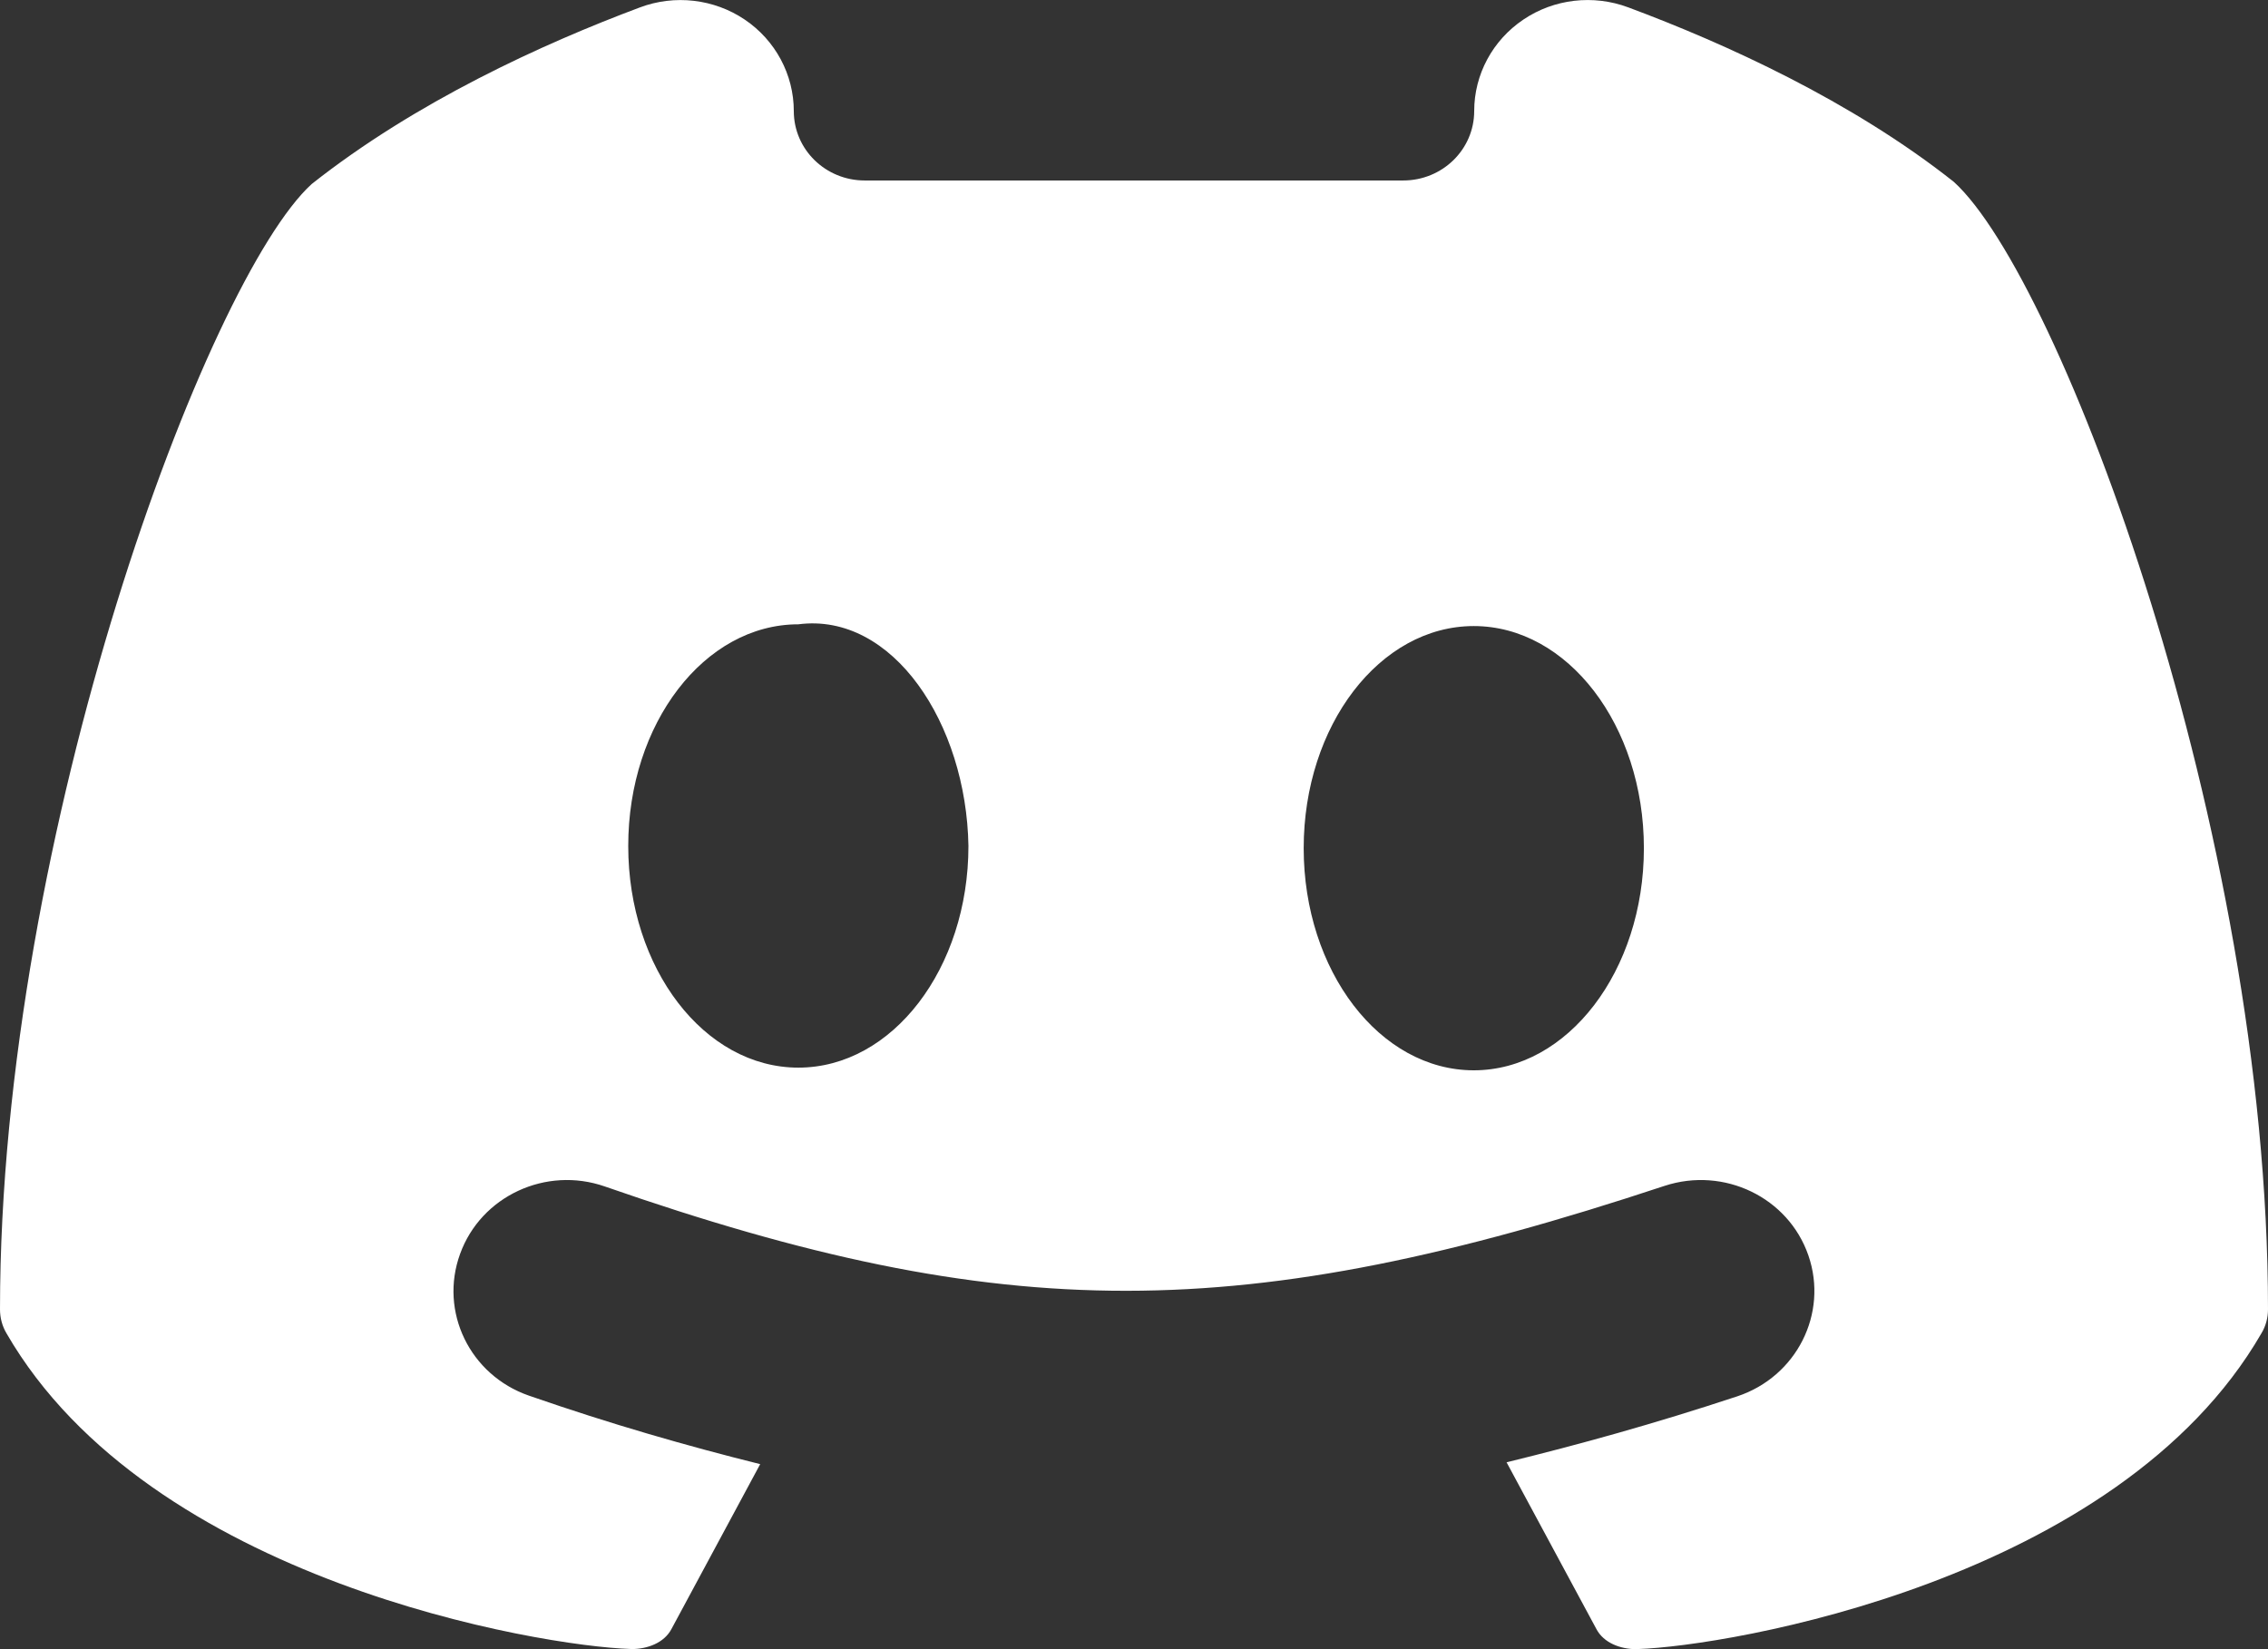 <svg width="22" height="16" viewBox="0 0 22 16" fill="none" xmlns="http://www.w3.org/2000/svg">
<rect x="0" y="0" width="22" height="16" fill="#333333" stroke="none"/>
<g clip-path="url(#clip0_4911_77)">
<path d="M18.952 1.764C17.959 0.978 16.735 0.422 15.793 0.071C15.455 -0.055 15.074 -0.011 14.777 0.19C14.478 0.391 14.3 0.723 14.3 1.077C14.3 1.45 13.992 1.751 13.611 1.751C11.881 1.751 10.118 1.751 8.388 1.751C8.008 1.751 7.7 1.45 7.7 1.078C7.7 0.724 7.522 0.391 7.224 0.19C6.926 -0.011 6.545 -0.055 6.207 0.072C5.261 0.426 4.032 0.988 3.024 1.785C2.014 2.702 0 8.066 0 12.703C0 12.785 0.021 12.865 0.063 12.936C1.454 15.342 5.248 15.971 6.112 15.998C6.117 15.999 6.122 15.999 6.127 15.999C6.28 15.999 6.442 15.939 6.513 15.805L7.374 14.205C6.664 14.028 5.93 13.818 5.13 13.54C4.557 13.341 4.259 12.725 4.463 12.165C4.666 11.604 5.296 11.312 5.867 11.511C9.746 12.862 12.054 12.861 16.147 11.505C16.724 11.316 17.348 11.617 17.542 12.181C17.736 12.744 17.427 13.356 16.852 13.547C16.051 13.812 15.321 14.014 14.614 14.187L15.486 15.806C15.557 15.94 15.72 16 15.872 16C15.877 16 15.882 16 15.887 15.999C16.752 15.972 20.546 15.342 21.936 12.936C21.979 12.865 22 12.785 22 12.702C22 8.066 19.986 2.702 18.952 1.764ZM7.744 10.358C6.832 10.358 6.094 9.396 6.094 8.207C6.094 7.02 6.832 6.057 7.744 6.057C8.659 5.938 9.374 7.019 9.394 8.207C9.394 9.396 8.656 10.358 7.744 10.358ZM14.296 10.384C13.384 10.384 12.646 9.419 12.646 8.229C12.646 7.038 13.384 6.074 14.296 6.074C15.207 6.074 15.946 7.038 15.946 8.229C15.946 9.419 15.207 10.384 14.296 10.384Z" fill="white"/>
</g>
<defs>
<clipPath id="clip0_4911_77">
<rect width="22" height="16" fill="white"/>
</clipPath>
</defs>
</svg>
